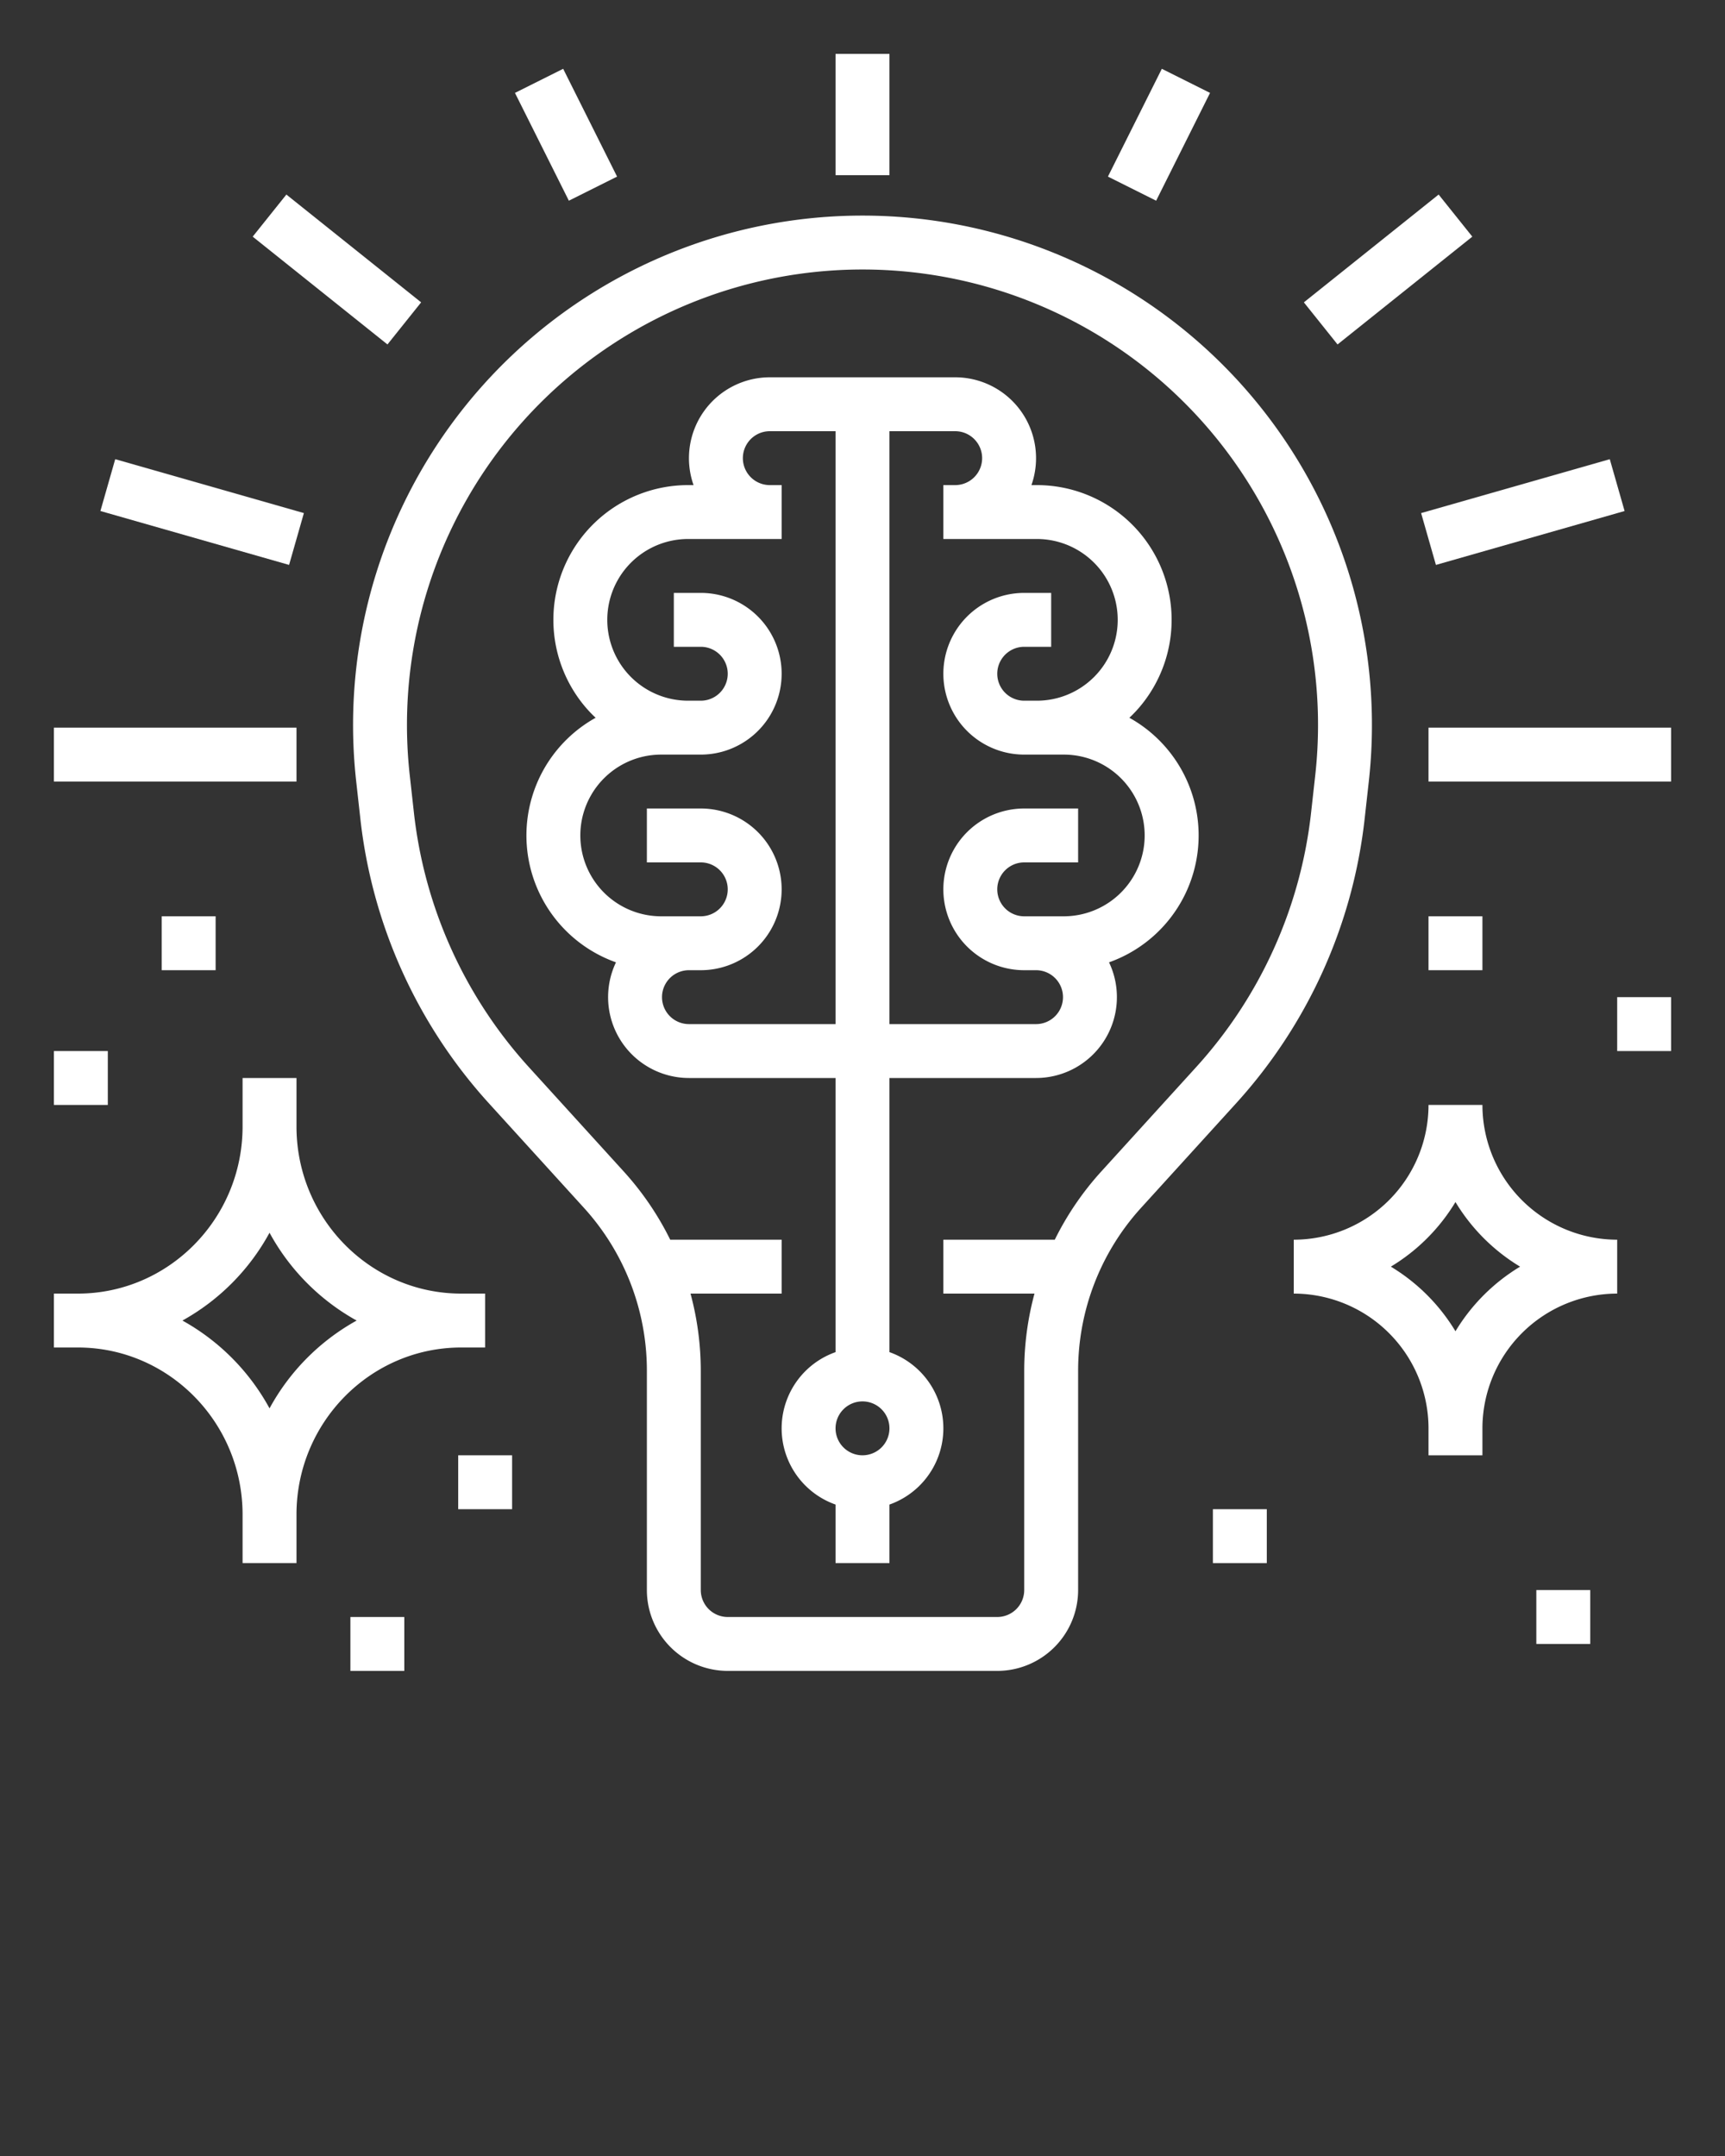 <svg xmlns="http://www.w3.org/2000/svg" viewBox="0 0 512 640" style="fill:white" x="0px" y="0px"><rect x="0" y="0" width="512" height="640" fill="#333333" stroke="none"/><path d="M405.08,242.729l1.203-10.824a151.207,151.207,0,1,0-300.564 0l1.203,10.824a150.281,150.281,0,0,0,38.398,85.015l27.957,30.753A71.856,71.856,0,0,1,192,406.929V472a24.027,24.027,0,0,0,24,24h80a24.027,24.027,0,0,0,24-24V406.929a71.856,71.856,0,0,1,18.724-48.433l27.957-30.753A150.281,150.281,0,0,0,405.08,242.729ZM326.885,347.733A88.073,88.073,0,0,0,313.071,368H280v16h27.048A88.077,88.077,0,0,0,304,406.929V472a8.009,8.009,0,0,1-8,8H216a8.009,8.009,0,0,1-8-8V406.929A88.077,88.077,0,0,0,204.952,384H232V368H198.929a88.073,88.073,0,0,0-13.814-20.267l-27.957-30.753a134.382,134.382,0,0,1-34.335-76.019l-1.203-10.824a135.207,135.207,0,1,1,268.76-0l-1.203,10.824a134.382,134.382,0,0,1-34.335,76.019Z"/><rect x="424" y="216" width="72" height="16"/><path d="M335.21,213.069c.875-.827,1.724-1.687,2.528-2.597A40,40,0,0,0,307.751,144h-1.61a24.01,24.01,0,0,0-22.634-32H228.492a24.01,24.01,0,0,0-22.634,32H204.249a40,40,0,0,0-29.987,66.472c.804.91,1.652,1.77,2.528,2.597a39.976,39.976,0,0,0,6.038,72.597A24.004,24.004,0,0,0,204.492,320H248v81.376a23.995,23.995,0,0,0,0,45.248V464h16V446.624a23.995,23.995,0,0,0,0-45.248V320h43.508a24.004,24.004,0,0,0,21.665-34.334,39.964,39.964,0,0,0,6.038-72.597ZM204.492,304a8,8,0,1,1,0-16H208a24,24,0,0,0,0-48H192v16h16a8,8,0,0,1,0,16H196.249a24,24,0,0,1,0-48H208a24,24,0,0,0,0-48h-8v16h8a8,8,0,0,1,0,16h-3.751a24,24,0,1,1,0-48H232V144h-3.508a8,8,0,0,1,0-16H248V304ZM256,432a8,8,0,1,1,8-8A8.009,8.009,0,0,1,256,432Zm83.566-181.023A24.039,24.039,0,0,1,315.751,272H304a8,8,0,0,1,0-16h16V240H304a24,24,0,0,0,0,48h3.508a8,8,0,0,1,0,16H264V128h19.508a8,8,0,1,1,0,16H280v16h27.751a24,24,0,0,1,0,48H304a8,8,0,0,1,0-16h8V176h-8a24,24,0,0,0,0,48h11.751a24.001,24.001,0,0,1,23.815,26.977Z"/><rect x="326.111" y="32" width="35.777" height="16" transform="translate(154.381 329.794) rotate(-63.435)"/><rect x="386.387" y="72" width="51.225" height="16" transform="translate(40.305 274.901) rotate(-38.659)"/><rect x="422.88" y="144" width="58.241" height="16" transform="translate(-24.366 130.022) rotate(-15.945)"/><rect x="248" y="16" width="16" height="36"/><rect x="16" y="216" width="72" height="16"/><rect x="160" y="22.111" width="16" height="35.777" transform="translate(-0.152 79.355) rotate(-26.565)"/><rect x="92" y="54.388" width="16" height="51.225" transform="translate(-24.939 108.111) rotate(-51.34)"/><rect x="52" y="122.88" width="16" height="58.241" transform="translate(-102.635 167.934) rotate(-74.055)"/><path d="M144,400V384h-7.111C109.931,384,88,361.75,88,334.4V320H72v14.4C72,361.75,50.069,384,23.111,384H16v16h7.111C50.069,400,72,422.25,72,449.6V464H88V449.6C88,422.25,109.931,400,136.889,400ZM80,418.067A65.719,65.719,0,0,0,54.144,392,65.719,65.719,0,0,0,80,365.933,65.719,65.719,0,0,0,105.856,392,65.719,65.719,0,0,0,80,418.067Z"/><path d="M440,328H424a40.045,40.045,0,0,1-40,40v16a40.045,40.045,0,0,1,40,40v8h16v-8a40.045,40.045,0,0,1,40-40V368A40.045,40.045,0,0,1,440,328Zm-8,67.18A56.451,56.451,0,0,0,412.82,376,56.451,56.451,0,0,0,432,356.82,56.451,56.451,0,0,0,451.18,376,56.451,56.451,0,0,0,432,395.18Z"/><rect x="424" y="272" width="16" height="16"/><rect x="360" y="448" width="16" height="16"/><rect x="136" y="432" width="16" height="16"/><rect x="48" y="272" width="16" height="16"/><rect x="16" y="312" width="16" height="16"/><rect x="480" y="296" width="16" height="16"/><rect x="104" y="480" width="16" height="16"/><rect x="456" y="472" width="16" height="16"/></svg>